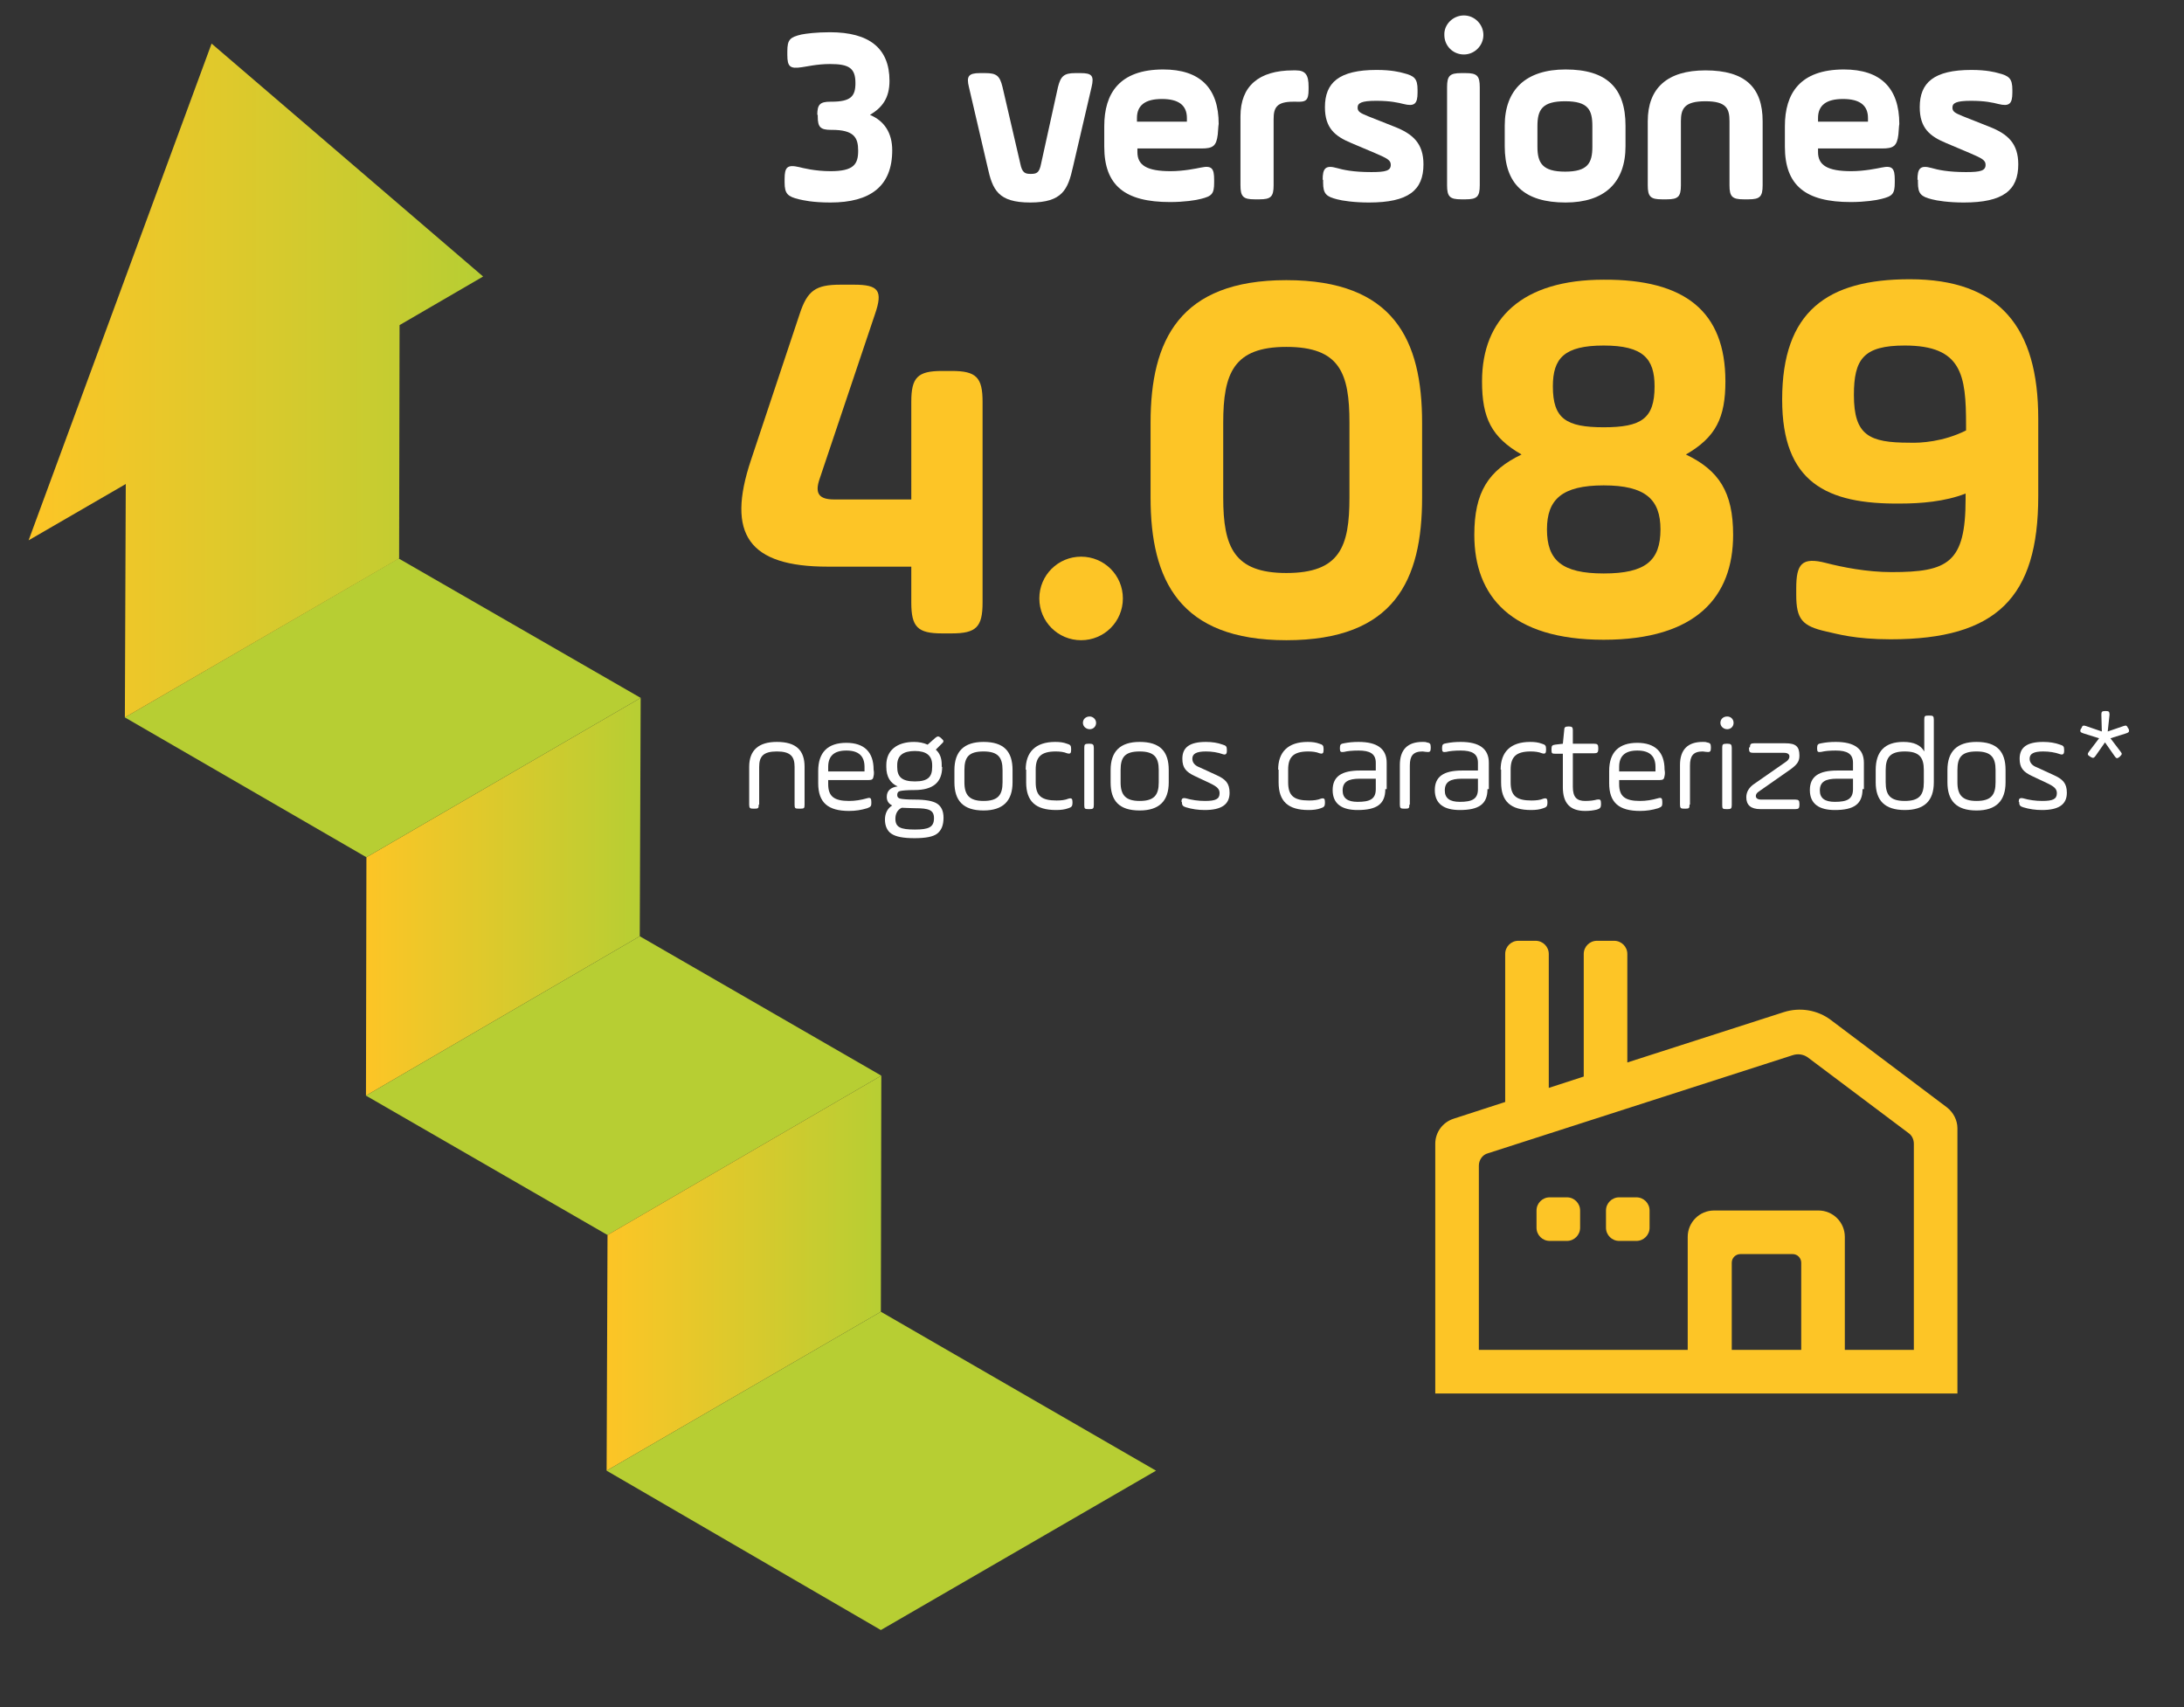 <?xml version="1.0" encoding="utf-8"?>
<!-- Generator: Adobe Illustrator 25.4.1, SVG Export Plug-In . SVG Version: 6.00 Build 0)  -->
<svg version="1.1" id="Capa_1" xmlns="http://www.w3.org/2000/svg" xmlns:xlink="http://www.w3.org/1999/xlink" x="0px" y="0px"
	 viewBox="0 0 481 376" style="enable-background:new 0 0 481 376;" xml:space="preserve">
<rect x="0" y="0" width="481" height="376" fill="#333333" stroke="none"/>
<style type="text/css">
	.st0{fill:url(#SVGID_1_);}
	.st1{fill:url(#SVGID_00000154406459793566855470000003892111360143091627_);}
	.st2{fill:url(#SVGID_00000088134085369812141790000017475527609606714033_);}
	.st3{fill:url(#SVGID_00000123435167522456143290000011688474274432072379_);}
	.st4{fill:url(#SVGID_00000005233035576284084920000006685641962471912124_);}
	.st5{fill:url(#SVGID_00000024720000844125889260000009354518967271211658_);}
	.st6{fill:#FDC526;}
	.st7{fill:#FFFFFF;}
</style>
<g>
	<g>
		<linearGradient id="SVGID_1_" gradientUnits="userSpaceOnUse" x1="80.571" y1="197.472" x2="141.062" y2="197.472">
			<stop  offset="0" style="stop-color:#FDC526"/>
			<stop  offset="1" style="stop-color:#B7CE33"/>
		</linearGradient>
		<polygon class="st0" points="80.7,188.8 141.1,153.7 140.9,206.2 80.6,241.3 		"/>
		<g>
			
				<linearGradient id="SVGID_00000038379660012358144540000016098925110172735933_" gradientUnits="userSpaceOnUse" x1="69.148" y1="182.075" x2="99.418" y2="129.646">
				<stop  offset="0" style="stop-color:#B7CE33"/>
				<stop  offset="1" style="stop-color:#B7CE33"/>
			</linearGradient>
			<polygon style="fill:url(#SVGID_00000038379660012358144540000016098925110172735933_);" points="27.5,158 87.8,123 141.1,153.7 
				80.7,188.8 			"/>
		</g>
		<g>
			
				<linearGradient id="SVGID_00000026124333509232484820000011559082376961517226_" gradientUnits="userSpaceOnUse" x1="122.219" y1="265.301" x2="152.489" y2="212.872">
				<stop  offset="0" style="stop-color:#B7CE33"/>
				<stop  offset="1" style="stop-color:#B7CE33"/>
			</linearGradient>
			<polygon style="fill:url(#SVGID_00000026124333509232484820000011559082376961517226_);" points="80.6,241.3 140.9,206.2 
				194.1,236.9 133.8,272 			"/>
		</g>
		<g>
			
				<linearGradient id="SVGID_00000037688122558471997770000016148094265680440456_" gradientUnits="userSpaceOnUse" x1="133.647" y1="280.424" x2="194.137" y2="280.424">
				<stop  offset="0" style="stop-color:#FDC526"/>
				<stop  offset="1" style="stop-color:#B7CE33"/>
			</linearGradient>
			<polygon style="fill:url(#SVGID_00000037688122558471997770000016148094265680440456_);" points="133.8,272 194.1,236.9 
				194,288.9 133.6,323.9 			"/>
		</g>
		<g>
			
				<linearGradient id="SVGID_00000034792596432431722890000011454075209300617142_" gradientUnits="userSpaceOnUse" x1="178.894" y1="350.285" x2="209.264" y2="297.682">
				<stop  offset="0" style="stop-color:#B7CE33"/>
				<stop  offset="1" style="stop-color:#B7CE33"/>
			</linearGradient>
			<polygon style="fill:url(#SVGID_00000034792596432431722890000011454075209300617142_);" points="133.6,323.9 194,288.9 
				254.6,323.9 194,359 			"/>
		</g>
		
			<linearGradient id="SVGID_00000081613310598508677900000013735366834304600211_" gradientUnits="userSpaceOnUse" x1="6.303" y1="83.797" x2="106.431" y2="83.797">
			<stop  offset="0" style="stop-color:#FDC526"/>
			<stop  offset="1" style="stop-color:#B7CE33"/>
		</linearGradient>
		<polygon style="fill:url(#SVGID_00000081613310598508677900000013735366834304600211_);" points="106.4,60.9 88,71.6 87.9,123 
			27.5,158 27.7,106.6 6.3,119 46.6,9.6 		"/>
	</g>
	<g>
		<path class="st6" d="M176.1,69.2c1.7-5.2,3.5-6.5,9-6.5h3c5.4,0,6.4,1.3,4.6,6.5l-12.2,36.3c-1.1,3.2-0.1,4.5,3.2,4.5h17V88.5
			c0-5.4,1.4-6.8,6.8-6.8h2.1c5.4,0,6.8,1.4,6.8,6.8v44.2c0,5.4-1.4,6.8-6.8,6.8h-2.1c-5.4,0-6.8-1.4-6.8-6.8v-7.9h-18.4
			c-17.4,0-22.4-7.1-16.9-23.5L176.1,69.2z"/>
		<path class="st6" d="M238.1,122.6c5.1,0,9.2,4.1,9.2,9.2s-4.1,9.2-9.2,9.2c-5.1,0-9.2-4.1-9.2-9.2S233,122.6,238.1,122.6z"/>
		<path class="st6" d="M253.4,109.6V93.1c0-18.2,6.4-31.4,29.9-31.4c23.7,0,29.9,13.2,29.9,31.4v16.5c0,18.2-6.1,31.4-29.9,31.4
			C259.8,141,253.4,127.8,253.4,109.6z M297.2,93.1c0-10.9-2.1-16.7-13.9-16.7c-11.6,0-13.9,5.8-13.9,16.7v16.5
			c0,10.9,2.4,16.6,13.9,16.6c11.8,0,13.9-5.8,13.9-16.6V93.1z"/>
		<path class="st6" d="M380,84c0,8-2.1,12.3-8.7,16.1c7.3,3.5,10.4,8.3,10.4,17.7c0,13.6-8.1,23.1-28.5,23.1s-28.5-9.6-28.5-23.1
			c0-9.4,3.1-14.2,10.4-17.7c-6.6-3.8-8.7-8-8.7-16.1c0-13.9,8.9-22.4,26.8-22.4C371.1,61.5,380,68.6,380,84z M353.2,126.3
			c9.2,0,12.5-2.8,12.5-9.7c0-6.6-3.3-9.7-12.5-9.7c-9.2,0-12.5,3.1-12.5,9.7C340.7,123.4,344,126.3,353.2,126.3z M353.2,94.1
			c8.3,0,11.2-1.9,11.2-9c0-6.1-2.5-9-11.2-9c-8.7,0-11.2,2.8-11.2,9C342,92.2,344.9,94.1,353.2,94.1z"/>
		<path class="st6" d="M392.5,88c0-19.4,9.9-26.5,28.1-26.5c19.8,0,28.3,10.6,28.3,30.7v17.1c0,22.3-9.2,31.5-32.5,31.5
			c-7.9,0-11.8-1.2-14.1-1.7c-5.4-1.2-6.7-2.7-6.7-8.1v-1.4c0-5.4,1.2-7,6.6-5.6c3.5,0.9,8.9,2,14.4,2c12.4,0,16.3-2,16.3-16.1v-1.2
			c-4.6,1.8-10,2.2-14.3,2.2C402.2,111.1,392.5,106.2,392.5,88z M433,94.8v-1.2c0-11-0.9-17.5-13.5-17.5c-9.1,0-11.2,3-11.2,10.9
			c0,8.9,3.4,10.5,12.2,10.5C423,97.6,428,97.3,433,94.8z"/>
	</g>
	<g>
		<path class="st7" d="M167.1,177.2c0,0.8-0.1,0.9-0.9,0.9h-0.3c-0.7,0-0.9-0.1-0.9-0.9v-8.3c0-3.7,2.1-5.5,6.1-5.5
			c4.3,0,6.1,1.9,6.1,5.5v8.3c0,0.8-0.1,0.9-0.9,0.9h-0.4c-0.8,0-0.9-0.1-0.9-0.9v-8.3c0-2.3-0.9-3.4-3.9-3.4c-3,0-3.9,1.1-3.9,3.4
			V177.2z"/>
		<path class="st7" d="M192.4,170.9c-0.1,0.7-0.3,0.9-1.1,0.9h-8.9v0.9c0,2.7,1.3,3.7,4.6,3.7c1.3,0,2.6-0.2,4-0.6
			c0.7-0.2,0.9,0,0.9,0.8v0.3c0,0.6-0.1,0.8-0.9,1.1c-1.3,0.4-2.6,0.6-4,0.6c-4.6,0-6.8-1.8-6.8-6.1v-2.7c0-4.1,2.1-6.2,6.2-6.2
			c3.9,0,6,2,6,5.9C192.5,170,192.5,170.5,192.4,170.9z M182.5,169.9h7.9v-1c0-2.4-1.3-3.6-4-3.6s-4,1.2-4,3.6V169.9z"/>
		<path class="st7" d="M207.5,168.9c0,3.4-2,5.1-6.1,5.1c-1.6,0-2.6,0.1-3.1,0.2c-0.5,0.1-0.7,0.4-0.7,0.9c0,0.4,0.2,0.7,0.7,0.8
			c0.5,0.1,1.5,0.2,3.1,0.2c2.4,0,4.1,0.3,5,0.9c0.9,0.6,1.4,1.6,1.4,3.1c0,1.7-0.5,2.8-1.4,3.5c-0.9,0.7-2.6,1-5,1
			c-2.4,0-4.1-0.3-5.1-1c-0.9-0.6-1.4-1.7-1.4-3.1c0-1.4,0.6-2.5,1.6-3.1c-0.8-0.4-1.2-1-1.2-1.9c0-1.3,0.8-2.1,2.4-2.3
			c-1.6-0.7-2.5-2.1-2.5-4.3v-0.4c0-3.2,2.3-5.1,6.1-5.1c1.1,0,2.1,0.2,3,0.6l1.7-1.5c0.5-0.4,0.7-0.4,1.2,0l0.2,0.2
			c0.5,0.4,0.5,0.7,0,1.1l-1.3,1.3c0.9,0.8,1.3,1.9,1.3,3.3V168.9z M198.6,177.9c-0.9,0.4-1.4,1.3-1.4,2.4c0,1.9,1.1,2.4,4.3,2.4
			c3,0,4.2-0.5,4.2-2.5c0-1.8-1.1-2.2-4.2-2.2C200.2,178,199.2,177.9,198.6,177.9z M205.3,168.5c0-2.1-1.3-3.1-3.8-3.1
			c-2.6,0-3.9,1-3.9,3.1v0.4c0,2.1,0.9,3.2,3.9,3.2s3.8-1.1,3.8-3.2V168.5z"/>
		<path class="st7" d="M210.2,172.3v-2.7c0-4.1,2.1-6.2,6.4-6.2c4.5,0,6.4,2.1,6.4,6.2v2.7c0,4.1-2.1,6.2-6.4,6.2
			C212.1,178.5,210.2,176.3,210.2,172.3z M220.8,169.6c0-2.8-1-4.1-4.2-4.1c-3.3,0-4.2,1.3-4.2,4.1v2.7c0,2.8,1.1,4.1,4.2,4.1
			c3.2,0,4.2-1.3,4.2-4.1V169.6z"/>
		<path class="st7" d="M225.9,169.5c0-3.8,2.1-6.1,6.5-6.1c1,0,1.8,0.1,2.6,0.4c0.7,0.2,0.9,0.4,0.9,1.1v0.3c0,0.7-0.2,0.9-0.9,0.7
			c-0.7-0.3-1.6-0.4-2.5-0.4c-3.3,0-4.4,1.3-4.4,4v2.8c0,3,1.3,4,4.6,4c1,0,1.9-0.1,2.6-0.4c0.7-0.2,0.9,0,0.9,0.7v0.3
			c0,0.6-0.2,0.9-0.9,1.1c-0.8,0.3-1.7,0.4-2.7,0.4c-4.5,0-6.6-1.9-6.6-6.1V169.5z"/>
		<path class="st7" d="M241.4,159.2c0,0.8-0.6,1.4-1.4,1.4c-0.8,0-1.5-0.6-1.5-1.4s0.6-1.4,1.5-1.4
			C240.7,157.8,241.4,158.4,241.4,159.2z M238.8,164.7c0-0.7,0.1-0.9,0.9-0.9h0.3c0.7,0,0.9,0.2,0.9,0.9v12.6c0,0.8-0.2,0.9-0.9,0.9
			h-0.3c-0.8,0-0.9-0.1-0.9-0.9V164.7z"/>
		<path class="st7" d="M244.6,172.3v-2.7c0-4.1,2.1-6.2,6.4-6.2c4.5,0,6.4,2.1,6.4,6.2v2.7c0,4.1-2.1,6.2-6.4,6.2
			C246.4,178.5,244.6,176.3,244.6,172.3z M255.2,169.6c0-2.8-1-4.1-4.2-4.1c-3.3,0-4.2,1.3-4.2,4.1v2.7c0,2.8,1.1,4.1,4.2,4.1
			c3.2,0,4.2-1.3,4.2-4.1V169.6z"/>
		<path class="st7" d="M260.2,176.6c0-0.7,0.2-0.9,0.9-0.8c1.4,0.4,2.8,0.6,4.3,0.6c2.3,0,3.2-0.4,3.2-1.7c0-0.9-0.5-1.4-1.9-2.1
			l-3.6-1.7c-1.9-0.9-2.7-1.8-2.7-3.8c0-2.5,1.6-3.7,5.2-3.7c1.4,0,2.6,0.2,3.7,0.6c0.7,0.2,0.9,0.4,0.9,1.1v0.3
			c0,0.7-0.3,0.9-0.9,0.7c-1.1-0.4-2.4-0.6-3.7-0.6c-2.1,0-3,0.5-3,1.6c0,0.8,0.5,1.5,1.6,1.9l3.7,1.7c2,0.9,2.9,1.8,2.9,3.9
			c0,2.6-1.8,3.8-5.5,3.8c-1.4,0-2.8-0.2-4.1-0.6c-0.7-0.2-0.9-0.5-0.9-1.1V176.6z"/>
		<path class="st7" d="M281.5,169.5c0-3.8,2.1-6.1,6.5-6.1c1,0,1.8,0.1,2.6,0.4c0.7,0.2,0.9,0.4,0.9,1.1v0.3c0,0.7-0.2,0.9-0.9,0.7
			c-0.7-0.3-1.6-0.4-2.5-0.4c-3.3,0-4.4,1.3-4.4,4v2.8c0,3,1.3,4,4.6,4c1,0,1.9-0.1,2.6-0.4c0.7-0.2,0.9,0,0.9,0.7v0.3
			c0,0.6-0.2,0.9-0.9,1.1c-0.8,0.3-1.7,0.4-2.7,0.4c-4.5,0-6.6-1.9-6.6-6.1V169.5z"/>
		<path class="st7" d="M305.1,173.8c0,3.3-1.9,4.6-6.1,4.6c-3.4,0-5.5-1.3-5.5-4.4c0-3,2-4.3,6-4.3h3.5V168c0-2-1.3-2.7-3.8-2.7
			c-1.3,0-2.4,0.1-3.2,0.3c-0.7,0.1-0.9,0-0.9-0.7v-0.2c0-0.7,0.2-0.9,0.9-1c1-0.2,2-0.3,3.2-0.3c4.1,0,6.2,1.5,6.2,4.6V173.8z
			 M302.9,171.5h-3.4c-2.6,0-3.8,0.7-3.8,2.6c0,1.7,1.1,2.5,3.3,2.5c2.7,0,4-0.6,4-2.8V171.5z"/>
		<path class="st7" d="M310.4,177.2c0,0.8-0.1,0.9-0.9,0.9h-0.3c-0.7,0-0.9-0.1-0.9-0.9v-8.7c0-3.4,1.7-5.1,5-5.1
			c0.4,0,0.7,0,0.9,0.1c0.7,0.1,0.9,0.3,0.9,1v0.3c0,0.7-0.2,0.9-0.9,0.8c-0.4,0-0.6-0.1-0.9-0.1c-2.1,0-2.8,1-2.8,3.1V177.2z"/>
		<path class="st7" d="M327.6,173.8c0,3.3-1.9,4.6-6.1,4.6c-3.4,0-5.5-1.3-5.5-4.4c0-3,2-4.3,6-4.3h3.5V168c0-2-1.3-2.7-3.8-2.7
			c-1.3,0-2.4,0.1-3.2,0.3c-0.7,0.1-0.9,0-0.9-0.7v-0.2c0-0.7,0.2-0.9,0.9-1c1-0.2,2-0.3,3.2-0.3c4.1,0,6.2,1.5,6.2,4.6V173.8z
			 M325.4,171.5H322c-2.6,0-3.8,0.7-3.8,2.6c0,1.7,1.1,2.5,3.3,2.5c2.7,0,4-0.6,4-2.8V171.5z"/>
		<path class="st7" d="M330.5,169.5c0-3.8,2.1-6.1,6.5-6.1c1,0,1.8,0.1,2.6,0.4c0.7,0.2,0.9,0.4,0.9,1.1v0.3c0,0.7-0.2,0.9-0.9,0.7
			c-0.7-0.3-1.6-0.4-2.5-0.4c-3.3,0-4.4,1.3-4.4,4v2.8c0,3,1.3,4,4.6,4c1,0,1.9-0.1,2.6-0.4c0.7-0.2,0.9,0,0.9,0.7v0.3
			c0,0.6-0.2,0.9-0.9,1.1c-0.8,0.3-1.7,0.4-2.7,0.4c-4.5,0-6.6-1.9-6.6-6.1V169.5z"/>
		<path class="st7" d="M341.7,164.9c0-0.7,0.2-0.8,0.8-0.9l1.7-0.2l0.3-3c0-0.6,0.2-0.8,0.9-0.8h0.2c0.6,0,0.8,0.2,0.8,0.8v3h4.7
			c0.7,0,0.9,0.2,0.9,0.9v0.3c0,0.7-0.2,0.9-0.9,0.9h-4.7v7.4c0,2.3,0.9,3.1,2.7,3.1c1,0,1.9-0.1,2.6-0.3c0.7-0.1,0.9,0,0.9,0.8v0.3
			c0,0.6-0.2,0.9-0.9,1.1c-0.8,0.2-1.6,0.3-2.6,0.3c-3.3,0-4.9-1.7-4.9-5.2v-7.4h-1.7c-0.7,0-0.8-0.1-0.8-0.8V164.9z"/>
		<path class="st7" d="M366.6,170.9c-0.1,0.7-0.3,0.9-1.1,0.9h-8.9v0.9c0,2.7,1.3,3.7,4.6,3.7c1.3,0,2.6-0.2,4-0.6
			c0.7-0.2,0.9,0,0.9,0.8v0.3c0,0.6-0.1,0.8-0.9,1.1c-1.3,0.4-2.6,0.6-4,0.6c-4.6,0-6.8-1.8-6.8-6.1v-2.7c0-4.1,2.1-6.2,6.2-6.2
			c3.9,0,6,2,6,5.9C366.7,170,366.7,170.5,366.6,170.9z M356.7,169.9h7.9v-1c0-2.4-1.3-3.6-4-3.6s-4,1.2-4,3.6V169.9z"/>
		<path class="st7" d="M372.1,177.2c0,0.8-0.1,0.9-0.9,0.9h-0.3c-0.7,0-0.9-0.1-0.9-0.9v-8.7c0-3.4,1.7-5.1,5-5.1
			c0.4,0,0.7,0,0.9,0.1c0.7,0.1,0.9,0.3,0.9,1v0.3c0,0.7-0.2,0.9-0.9,0.8c-0.4,0-0.6-0.1-0.9-0.1c-2.1,0-2.8,1-2.8,3.1V177.2z"/>
		<path class="st7" d="M381.8,159.2c0,0.8-0.6,1.4-1.4,1.4c-0.8,0-1.5-0.6-1.5-1.4s0.6-1.4,1.5-1.4
			C381.2,157.8,381.8,158.4,381.8,159.2z M379.3,164.7c0-0.7,0.1-0.9,0.9-0.9h0.3c0.7,0,0.9,0.2,0.9,0.9v12.6c0,0.8-0.2,0.9-0.9,0.9
			h-0.3c-0.8,0-0.9-0.1-0.9-0.9V164.7z"/>
		<path class="st7" d="M385.4,164.6c0-0.7,0.2-0.9,0.9-0.9h6.9c2.3,0,3.1,0.7,3.1,2.7c0,1.2-0.4,1.9-1.9,3l-7,4.9
			c-0.5,0.3-0.7,0.7-0.7,1c0,0.5,0.4,0.8,1.2,0.8h7.5c0.7,0,0.9,0.2,0.9,0.9v0.3c0,0.7-0.2,0.9-0.9,0.9h-7.7c-2.1,0-3.1-0.9-3.1-2.6
			c0-1.2,0.6-2.2,1.8-3l6.9-4.8c0.6-0.4,0.8-0.8,0.8-1.2c0-0.5-0.4-0.8-1.2-0.8h-6.8c-0.7,0-0.9-0.2-0.9-0.9V164.6z"/>
		<path class="st7" d="M410.2,173.8c0,3.3-1.9,4.6-6.1,4.6c-3.4,0-5.5-1.3-5.5-4.4c0-3,2-4.3,6-4.3h3.5V168c0-2-1.3-2.7-3.8-2.7
			c-1.3,0-2.4,0.1-3.2,0.3c-0.7,0.1-0.9,0-0.9-0.7v-0.2c0-0.7,0.2-0.9,0.9-1c1-0.2,2-0.3,3.2-0.3c4.1,0,6.2,1.5,6.2,4.6V173.8z
			 M408,171.5h-3.4c-2.6,0-3.8,0.7-3.8,2.6c0,1.7,1.1,2.5,3.3,2.5c2.7,0,4-0.6,4-2.8V171.5z"/>
		<path class="st7" d="M425.9,172.3c0,4.1-2.1,6.1-6.4,6.1c-4.4,0-6.4-2.1-6.4-6.1v-2.7c0-4.1,2-6.2,6.1-6.2c2.3,0,3.8,0.7,4.6,2.1
			v-7c0-0.8,0.1-0.9,0.9-0.9h0.3c0.7,0,0.9,0.1,0.9,0.9V172.3z M415.3,172.3c0,2.8,1,4.1,4.2,4.1c3.2,0,4.2-1.3,4.2-4.1v-2.7
			c0-2.8-1-4.1-4.2-4.1c-3.2,0-4.2,1.3-4.2,4.1V172.3z"/>
		<path class="st7" d="M428.9,172.3v-2.7c0-4.1,2.1-6.2,6.4-6.2c4.5,0,6.4,2.1,6.4,6.2v2.7c0,4.1-2.1,6.2-6.4,6.2
			C430.8,178.5,428.9,176.3,428.9,172.3z M439.5,169.6c0-2.8-1-4.1-4.2-4.1c-3.3,0-4.2,1.3-4.2,4.1v2.7c0,2.8,1.1,4.1,4.2,4.1
			c3.2,0,4.2-1.3,4.2-4.1V169.6z"/>
		<path class="st7" d="M444.6,176.6c0-0.7,0.2-0.9,0.9-0.8c1.4,0.4,2.8,0.6,4.3,0.6c2.3,0,3.2-0.4,3.2-1.7c0-0.9-0.5-1.4-1.9-2.1
			l-3.6-1.7c-1.9-0.9-2.7-1.8-2.7-3.8c0-2.5,1.6-3.7,5.2-3.7c1.4,0,2.6,0.2,3.7,0.6c0.7,0.2,0.9,0.4,0.9,1.1v0.3
			c0,0.7-0.3,0.9-0.9,0.7c-1.1-0.4-2.4-0.6-3.7-0.6c-2.1,0-3,0.5-3,1.6c0,0.8,0.5,1.5,1.6,1.9l3.7,1.7c2,0.9,2.9,1.8,2.9,3.9
			c0,2.6-1.8,3.8-5.5,3.8c-1.4,0-2.8-0.2-4.1-0.6c-0.7-0.2-0.9-0.5-0.9-1.1V176.6z"/>
		<path class="st7" d="M464.2,161.1l3.5-1.2c0.6-0.2,0.7-0.1,1,0.5l0.1,0.1c0.2,0.6,0.1,0.8-0.5,1l-3.5,1.1l2.2,2.9
			c0.4,0.5,0.4,0.6-0.1,1.1l-0.1,0.1c-0.5,0.4-0.7,0.4-1.1-0.2l-2.1-3l-2.1,3c-0.4,0.5-0.5,0.5-1.1,0.2l-0.1-0.1
			c-0.6-0.3-0.6-0.6-0.2-1.1l2.2-2.9l-3.5-1.1c-0.6-0.2-0.8-0.4-0.5-1l0.1-0.1c0.2-0.6,0.4-0.7,1-0.5l3.5,1.2l-0.1-3.7
			c0-0.6,0.1-0.8,0.8-0.8h0.2c0.6,0,0.8,0.1,0.8,0.8L464.2,161.1z"/>
	</g>
	<g>
		<path class="st7" d="M180,25.3c0-2.3,0.6-2.9,2.9-2.9h0.2c4.3,0,5.3-1.2,5.3-4.1c0-3.3-1.4-4.2-5.6-4.2c-2.9,0-5.3,0.6-6.2,0.7
			c-2.6,0.4-3.2-0.1-3.2-2.7v-0.8c0-2.6,0.6-3.1,3.1-3.7c1-0.2,3.3-0.5,6.3-0.5c8.6,0,13.1,3.5,13.1,10.7c0,3.8-1.6,5.9-4.3,7.5
			c3.1,1.3,4.9,3.9,4.9,7.8c0,7.9-4.8,11.5-13.6,11.5c-4,0-6-0.5-6.9-0.7c-2.5-0.6-3.2-1.2-3.2-3.7v-0.8c0-2.6,0.6-3.2,3.2-2.6
			c0.8,0.2,3.5,0.9,6.9,0.9c5.1,0,6.1-1.5,6.1-4.5c0-2.9-0.9-4.6-5.8-4.6h-0.2c-2.3,0-2.9-0.6-2.9-2.9V25.3z"/>
		<path class="st7" d="M224.7,36c0.4,2.1,1.1,2.3,2.3,2.3c1.3,0,1.9-0.2,2.3-2.3l3.7-16.8c0.6-2.4,1.3-3.1,3.8-3.1h1.2
			c2.5,0,3,0.6,2.4,3.1l-4.1,17.6c-1.1,4.9-2.3,7.8-9.4,7.8s-8.3-2.8-9.4-7.8l-4.1-17.6c-0.6-2.4-0.1-3.1,2.4-3.1h1.2
			c2.5,0,3.2,0.6,3.8,3.1L224.7,36z"/>
		<path class="st7" d="M268.2,29.6c-0.3,2.6-1.1,3.1-3.6,3.1h-14.1v0.8c0,2.9,2.1,4.2,7.3,4.2c2.9,0,5.7-0.6,6.7-0.8
			c2.4-0.5,2.9,0.2,2.9,2.7v0.6c0,2.5-0.5,3-2.9,3.6c-1.1,0.3-3.7,0.7-6.8,0.7c-9.9,0-14.5-3.6-14.5-12.2v-4.5
			c0-7.2,3.3-12.5,13-12.5c8.1,0,12.2,4.1,12.2,12C268.3,27.9,268.3,28.6,268.2,29.6z M250.4,26.8h11v-0.8c0-2.8-1.8-4.2-5.5-4.2
			s-5.5,1.4-5.5,4.2V26.8z"/>
		<path class="st7" d="M280.5,40.8c0,2.5-0.6,3.1-3.1,3.1h-1.1c-2.5,0-3.1-0.6-3.1-3.1V25.6c0-6.6,4-10.1,11.6-10.1
			c0.1,0,0.4,0,0.6,0c2.2,0,2.8,1.1,2.8,3.6v0.6c0,2.5-0.6,2.8-2.8,2.7c-0.1,0-0.5,0-0.6,0c-3.6,0-4.3,1.3-4.3,3.8V40.8z"/>
		<path class="st7" d="M291.3,39.6c0-2.5,0.6-3.3,3.1-2.6c1.4,0.4,3.6,0.9,7.6,0.9c3.2,0,4.3-0.3,4.3-1.6c0-1-0.7-1.4-3.5-2.6
			l-5.2-2.2c-3.6-1.5-5.8-3.3-5.8-7.9c0-5.4,3.1-8.2,11.4-8.2c3.3,0,5.2,0.5,5.9,0.7c2.4,0.6,3.1,1.2,3.1,3.7v0.6
			c0,2.5-0.7,3.1-3.1,2.5c-1.2-0.3-2.9-0.7-6-0.7c-3.3,0-4.1,0.5-4.1,1.5c0,0.9,0.6,1.2,2.3,1.9l5.8,2.3c4.1,1.6,6.4,3.7,6.4,8.3
			c0,5.7-3.3,8.4-12,8.4c-3.3,0-5.9-0.4-7-0.7c-2.4-0.6-3.1-1.2-3.1-3.7V39.6z"/>
		<path class="st7" d="M322.4,3.4c2.4,0,4.3,2,4.3,4.3c0,2.3-1.9,4.3-4.3,4.3s-4.3-1.9-4.3-4.3C318,5.4,320,3.4,322.4,3.4z
			 M318.7,19.2c0-2.5,0.6-3.1,3.1-3.1h1c2.5,0,3.1,0.6,3.1,3.1v21.6c0,2.5-0.6,3.1-3.1,3.1h-1c-2.5,0-3.1-0.6-3.1-3.1V19.2z"/>
		<path class="st7" d="M331.4,32.2v-4.5c0-8,4.7-12.4,13.4-12.4c9.1,0,13.2,4.1,13.2,12.4v4.5c0,8-4.6,12.4-13.2,12.4
			C335.7,44.6,331.4,40.5,331.4,32.2z M350.7,27.8c0-3.6-0.9-5.5-6-5.5s-6.1,1.9-6.1,5.5v4.5c0,3.6,1.1,5.5,6.1,5.5s6-1.9,6-5.5
			V27.8z"/>
		<path class="st7" d="M370.2,40.8c0,2.5-0.6,3.1-3.1,3.1H366c-2.5,0-3.1-0.6-3.1-3.1V26.7c0-7.3,4.3-11.2,12.7-11.2
			c8.8,0,12.6,3.8,12.6,11.2v14.1c0,2.5-0.6,3.1-3.1,3.1H384c-2.5,0-3.1-0.6-3.1-3.1V26.7c0-2.8-0.7-4.4-5.3-4.4
			c-4.6,0-5.4,1.6-5.4,4.4V40.8z"/>
		<path class="st7" d="M418.1,29.6c-0.3,2.6-1.1,3.1-3.6,3.1h-14.1v0.8c0,2.9,2.1,4.2,7.3,4.2c2.9,0,5.7-0.6,6.7-0.8
			c2.4-0.5,2.9,0.2,2.9,2.7v0.6c0,2.5-0.5,3-2.9,3.6c-1.1,0.3-3.7,0.7-6.8,0.7c-9.9,0-14.5-3.6-14.5-12.2v-4.5
			c0-7.2,3.3-12.5,13-12.5c8.1,0,12.2,4.1,12.2,12C418.2,27.9,418.2,28.6,418.1,29.6z M400.4,26.8h11v-0.8c0-2.8-1.8-4.2-5.5-4.2
			s-5.5,1.4-5.5,4.2V26.8z"/>
		<path class="st7" d="M422.3,39.6c0-2.5,0.6-3.3,3.1-2.6c1.4,0.4,3.6,0.9,7.6,0.9c3.2,0,4.3-0.3,4.3-1.6c0-1-0.7-1.4-3.5-2.6
			l-5.2-2.2c-3.6-1.5-5.8-3.3-5.8-7.9c0-5.4,3.1-8.2,11.4-8.2c3.3,0,5.2,0.5,5.9,0.7c2.4,0.6,3.1,1.2,3.1,3.7v0.6
			c0,2.5-0.7,3.1-3.1,2.5c-1.2-0.3-2.9-0.7-6-0.7c-3.3,0-4.1,0.5-4.1,1.5c0,0.9,0.6,1.2,2.3,1.9l5.8,2.3c4.1,1.6,6.4,3.7,6.4,8.3
			c0,5.7-3.3,8.4-12,8.4c-3.3,0-5.9-0.4-7-0.7c-2.4-0.6-3.1-1.2-3.1-3.7V39.6z"/>
	</g>
	<path class="st6" d="M421.6,297.3h-15.3v-24.9c0-3.2-2.6-5.8-5.8-5.8h-23c-3.2,0-5.8,2.6-5.8,5.8v24.9h-46v-40.6
		c0-1.2,0.8-2.4,2-2.7l67.1-21.6c1.2-0.4,2.5-0.2,3.5,0.6l22.1,16.6c0.7,0.5,1.1,1.4,1.1,2.3V297.3z M396.7,297.3h-15.3v-19.2
		c0-1.1,0.9-1.9,1.9-1.9h11.5c1.1,0,1.9,0.9,1.9,1.9V297.3z M403.3,224.7c-3-2.3-6.9-2.9-10.4-1.8l-34.5,11.1v-23.9
		c0-1.6-1.3-2.9-2.9-2.9h-3.8c-1.6,0-2.9,1.3-2.9,2.9v27l-7.7,2.5v-29.5c0-1.6-1.3-2.9-2.9-2.9h-3.8c-1.6,0-2.9,1.3-2.9,2.9v32.6
		l-11.4,3.7c-2.4,0.8-4,3-4,5.5v55h115v-58.4c0-1.8-0.9-3.5-2.3-4.6L403.3,224.7z"/>
	<path class="st6" d="M360.4,263.7h-3.8c-1.6,0-2.9,1.3-2.9,2.9v3.8c0,1.6,1.3,2.9,2.9,2.9h3.8c1.6,0,2.9-1.3,2.9-2.9v-3.8
		C363.3,265,362,263.7,360.4,263.7"/>
	<path class="st6" d="M345.1,263.7h-3.8c-1.6,0-2.9,1.3-2.9,2.9v3.8c0,1.6,1.3,2.9,2.9,2.9h3.8c1.6,0,2.9-1.3,2.9-2.9v-3.8
		C348,265,346.7,263.7,345.1,263.7"/>
</g>
</svg>
